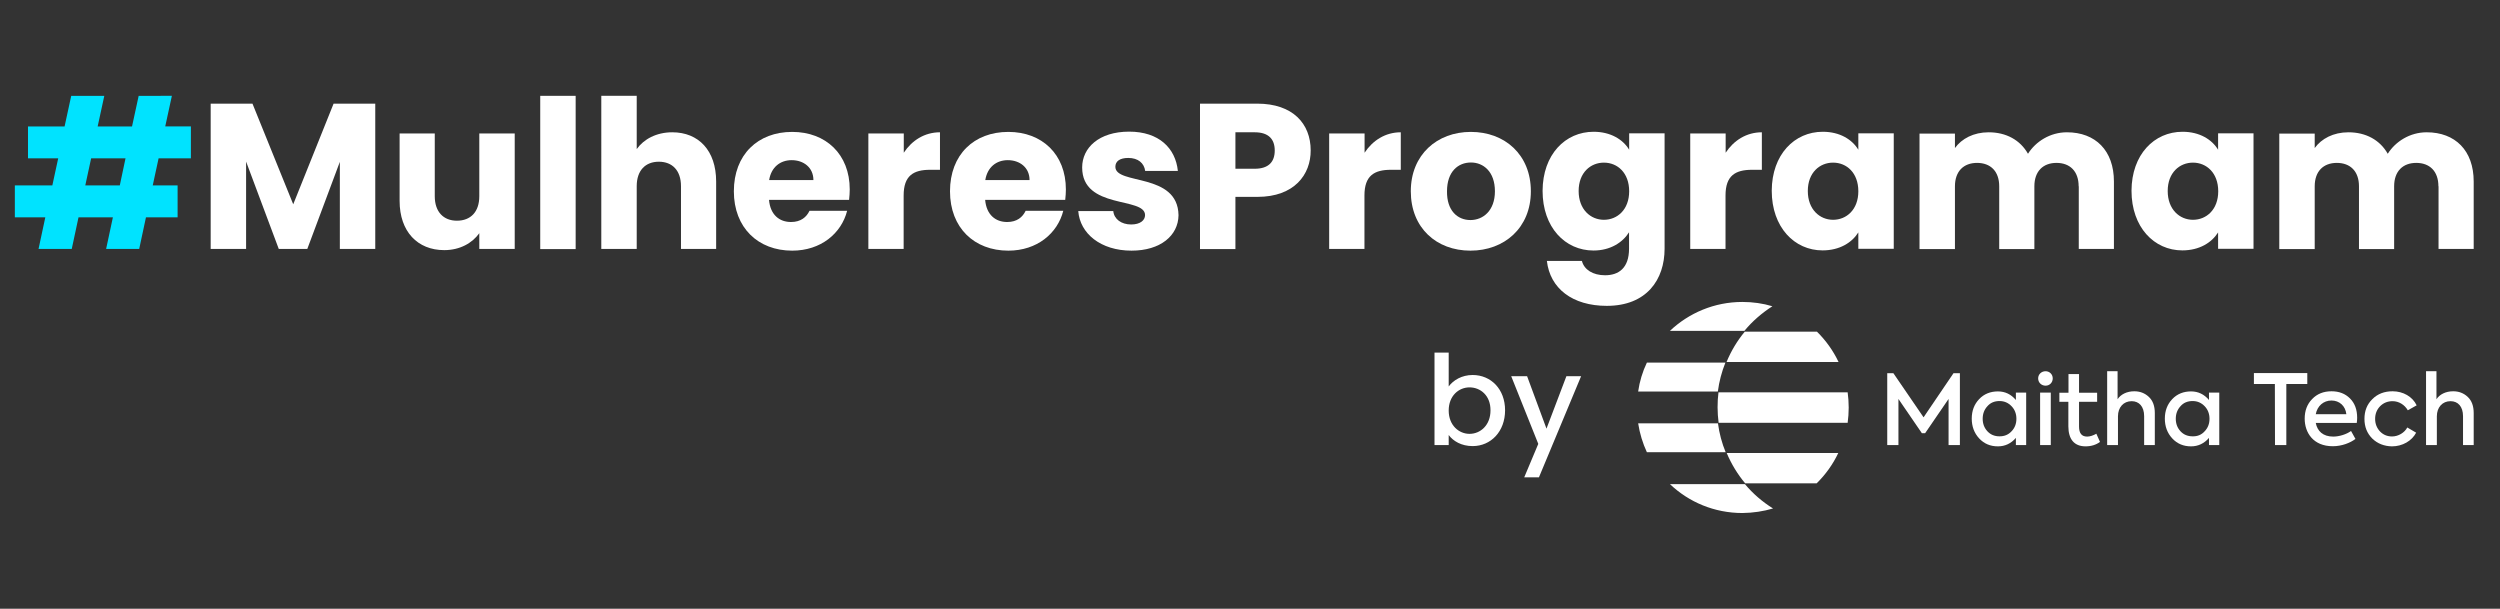 <?xml version="1.0" encoding="utf-8"?>
<!-- Generator: Adobe Illustrator 26.0.3, SVG Export Plug-In . SVG Version: 6.00 Build 0)  -->
<svg version="1.1" id="Camada_1" xmlns="http://www.w3.org/2000/svg" xmlns:xlink="http://www.w3.org/1999/xlink" x="0px" y="0px"
	 viewBox="0 0 1920 467.5" style="enable-background:new 0 0 1920 467.5;" xml:space="preserve">
<rect x="0" y="0" width="1920" height="467.5" fill="#333333" stroke="none"/>
<style type="text/css">
	.st0{fill:#FFFFFF;}
	.st1{fill:#00E3FF;}
</style>
<g>
	<path class="st0" d="M1449.4,341.8v-55.2h4.7l23.2,33.9l23-33.9h4.9v55.2h-8.7v-35.4l-18,26.3h-2.5l-18-26.3v35.4L1449.4,341.8
		L1449.4,341.8z"/>
	<path class="st0" d="M1544.9,331.2c2.5-2.6,3.7-5.8,3.7-9.6c0-3.7-1.2-7-3.7-9.6c-2.5-2.6-5.5-4-9.3-4s-7,1.3-9.3,4
		c-2.4,2.6-3.6,5.8-3.6,9.6s1.2,7,3.6,9.6c2.4,2.6,5.5,3.9,9.3,3.9S1542.4,333.9,1544.9,331.2z M1548.2,301.5h7.9v40.3h-7.9v-5.5
		c-3.7,4.3-8.3,6.5-13.8,6.5c-5.8,0-10.6-2-14.4-6.1c-3.8-4.1-5.7-9.2-5.7-15.2s1.9-11,5.7-15c3.8-4,8.7-5.9,14.4-5.9
		c5.5,0,10.1,2.2,13.8,6.6V301.5z"/>
	<path class="st0" d="M1575,341.8h-8.2v-40.3h8.2V341.8z M1565.3,290.6c0-3.1,2.5-5.5,5.7-5.5c3.1,0,5.5,2.4,5.5,5.5
		c0,3.2-2.4,5.6-5.5,5.6C1567.8,296.2,1565.3,293.8,1565.3,290.6z"/>
	<path class="st0" d="M1612.8,339.4c-3,2.2-6.7,3.4-11.1,3.4c-8.7,0-13.2-5.5-13.2-15.4v-18.8h-6.9v-7h7v-14.3h8.1v14.3h13.9v7
		h-13.9v19c0,5.2,2.1,7.7,6.2,7.7c2.2,0,4.6-0.8,7.1-2.2L1612.8,339.4z"/>
	<path class="st0" d="M1618.3,341.8v-56.7h8v21.5c2.4-3.7,7.1-6.1,12.8-6.1c4.4,0,8.1,1.4,11.2,4.3c3.1,2.9,4.6,7,4.6,12.5v24.5
		h-8.2v-22.2c0-7.4-3.9-11.5-9.6-11.5c-6.2,0-10.5,4.7-10.5,11.6v22.1L1618.3,341.8L1618.3,341.8z"/>
	<path class="st0" d="M1693.2,331.2c2.5-2.6,3.7-5.8,3.7-9.6c0-3.7-1.2-7-3.7-9.6c-2.5-2.6-5.5-4-9.3-4c-3.8,0-7,1.3-9.3,4
		c-2.4,2.6-3.6,5.8-3.6,9.6s1.2,7,3.6,9.6c2.4,2.6,5.5,3.9,9.3,3.9C1687.7,335.2,1690.8,333.9,1693.2,331.2z M1696.5,301.5h7.9v40.3
		h-7.9v-5.5c-3.7,4.3-8.3,6.5-13.8,6.5c-5.8,0-10.6-2-14.4-6.1c-3.8-4.1-5.7-9.2-5.7-15.2s1.9-11,5.7-15c3.8-4,8.7-5.9,14.4-5.9
		c5.5,0,10.1,2.2,13.8,6.6V301.5z"/>
	<path class="st0" d="M1747.1,294.9H1731v-8.4h41v8.4h-16.1v46.9h-8.7L1747.1,294.9L1747.1,294.9z"/>
	<path class="st0" d="M1778.5,318.1h23.5c-0.7-6.4-5.4-10.5-11.4-10.5C1784.4,307.6,1779.7,311.8,1778.5,318.1z M1810,324.8h-31.5
		c1.2,6.3,5.6,10.5,13.4,10.5c4.6,0,10.1-1.7,13.7-4.3l3.4,6.1c-4.1,3.1-10.6,5.6-17.4,5.6c-15.1,0-21.6-10.5-21.6-21.2
		c0-6.1,1.9-11.1,5.7-15c3.8-4,8.8-6,14.9-6c5.8,0,10.5,1.8,14.2,5.5c3.7,3.7,5.5,8.6,5.5,14.9C1810.3,322,1810.2,323.3,1810,324.8z
		"/>
	<path class="st0" d="M1821.9,336.8c-4-4-6-9-6-15.1c0-6.2,2-11.2,6.1-15.2c4-4,9.2-6,15.5-6c8.1,0,15.3,4.1,18.5,10.8l-6.8,3.8
		c-2.5-4.3-6.9-7-11.7-7c-3.8,0-7,1.3-9.6,3.9c-2.5,2.6-3.8,5.8-3.8,9.7c0,3.8,1.3,7,3.7,9.6c2.5,2.6,5.6,3.9,9.3,3.9
		c4.8,0,9.6-2.9,11.7-6.9l6.8,4c-3.3,6.3-10.5,10.5-18.6,10.5C1831.1,342.7,1825.9,340.7,1821.9,336.8z"/>
	<path class="st0" d="M1863.2,341.8v-56.7h8v21.5c2.4-3.7,7.1-6.1,12.8-6.1c4.4,0,8.1,1.4,11.2,4.3c3.1,2.9,4.6,7,4.6,12.5v24.5
		h-8.2v-22.2c0-7.4-3.9-11.5-9.6-11.5c-6.2,0-10.5,4.7-10.5,11.6v22.1L1863.2,341.8L1863.2,341.8z"/>
	<path class="st0" d="M1361.7,390.5c-8.2-5.1-15.5-11.4-21.6-18.7h-57.6c14.5,13.8,34.1,22.2,55.7,22.2
		C1346.4,393.9,1354.3,392.7,1361.7,390.5z"/>
	<path class="st0" d="M1326.1,347.9c3.6,8.5,8.4,16.4,14.2,23.3h54.9c6.8-6.7,12.5-14.6,16.6-23.3H1326.1z"/>
	<path class="st0" d="M1325.3,347.3c-2.9-7-4.9-14.5-5.9-22.2h-61.3c1.2,7.8,3.5,15.3,6.7,22.2H1325.3z"/>
	<path class="st0" d="M1319.8,301.3c-0.5,3.8-0.7,7.6-0.7,11.5c0,4,0.3,8,0.8,11.9h99.1c0.5-3.8,0.8-7.7,0.8-11.7
		c0-4-0.3-7.9-0.8-11.7L1319.8,301.3L1319.8,301.3z"/>
	<path class="st0" d="M1319.3,300.7c1-7.7,3-15.2,5.8-22.2h-60.3c-3.3,6.9-5.6,14.4-6.7,22.2H1319.3z"/>
	<path class="st0" d="M1340,254.7c-5.8,7-10.5,14.8-14,23.3h86c-4.1-8.7-9.8-16.6-16.6-23.3H1340z"/>
	<path class="st0" d="M1282.5,254.1h57.2c6.1-7.4,13.4-13.7,21.5-18.9c-7.3-2.2-15.1-3.3-23.1-3.3
		C1316.6,231.9,1297,240.4,1282.5,254.1z"/>
</g>
<g>
	<path class="st0" d="M1131,288c14,0,24.9,10.8,24.9,27.1s-10.9,27.5-24.9,27.5c-8.7,0-15-3.9-18.4-8.5v7.7h-10.9v-71h10.9v26
		C1116.1,292,1122.7,288,1131,288z M1128.6,297.5c-8.2,0-16,6.4-16,17.8c0,11.4,7.9,17.9,16,17.9c8.3,0,16.1-6.6,16.1-18
		C1144.8,303.7,1136.9,297.5,1128.6,297.5z"/>
	<path class="st0" d="M1203,288.9h11.3l-32.4,77.7h-11.3l10.8-25.7l-20.8-52h12.2l14.9,40.3L1203,288.9z"/>
</g>
<g>
	<path class="st1" d="M86.7,166.9H60.3l-5.2,24.3H29.6l5.2-24.3H11.4v-24.5h28.8l4.5-20.8H21.5V97.1h28.1l5.1-23.5h25.4l-5.1,23.5
		h26.4l5.1-23.5H132l-5.1,23.5h19.7v24.5h-24.8l-4.5,20.8h19.1v24.5h-24.3l-5.2,24.3H81.5L86.7,166.9z M96.4,121.6H70l-4.5,20.8H92
		L96.4,121.6z"/>
	<path class="st0" d="M161.8,79.6h32.1l31.3,77.3l31-77.3h32v111.6H261v-66.9l-25,66.9h-21.9L189,124.1v67.1h-27.2V79.6z"/>
	<path class="st0" d="M395.3,191.2h-27.2v-12.1c-5.4,7.6-14.9,13-26.9,13c-20.5,0-34.3-14.2-34.3-37.8v-51.8h27v48.2
		c0,12.1,6.8,18.8,17,18.8c10.5,0,17.2-6.7,17.2-18.8v-48.2h27.2V191.2z"/>
	<path class="st0" d="M414.9,73.6h27.2v117.7h-27.2V73.6z"/>
	<path class="st0" d="M461.8,73.6H489v40.9c5.4-7.6,15.1-12.9,27.3-12.9c20.2,0,33.7,14,33.7,37.8v51.8h-27v-48.2
		c0-12.1-6.7-18.8-17-18.8c-10.3,0-17,6.7-17,18.8v48.2h-27.2V73.6z"/>
	<path class="st0" d="M608.4,192.5c-26.1,0-44.8-17.5-44.8-45.6s18.4-45.6,44.8-45.6c25.9,0,44.2,17.2,44.2,44.2
		c0,2.5-0.2,5.2-0.5,8h-61.5c1,11.6,8.1,17,16.9,17c7.6,0,11.9-3.8,14.2-8.6h28.9C646.2,179.2,630.5,192.5,608.4,192.5z
		 M590.7,138.3h34c0-9.7-7.6-15.3-16.7-15.3C599.2,123,592.3,128.4,590.7,138.3z"/>
	<path class="st0" d="M694.1,191.2h-27.2v-88.7h27.2v14.8c6.2-9.4,15.9-15.7,27.8-15.7v28.8h-7.5c-12.9,0-20.4,4.5-20.4,19.7V191.2z
		"/>
	<path class="st0" d="M774.4,192.5c-26.1,0-44.8-17.5-44.8-45.6s18.4-45.6,44.8-45.6c25.9,0,44.2,17.2,44.2,44.2
		c0,2.5-0.2,5.2-0.5,8h-61.5c1,11.6,8.1,17,16.9,17c7.6,0,11.9-3.8,14.2-8.6h28.9C812.2,179.2,796.5,192.5,774.4,192.5z
		 M756.7,138.3h34c0-9.7-7.6-15.3-16.7-15.3C765.2,123,758.3,128.4,756.7,138.3z"/>
	<path class="st0" d="M869,192.5c-23.7,0-39.6-13.2-40.9-30.4H855c0.6,6.2,6.2,10.3,13.7,10.3c7,0,10.7-3.2,10.7-7.2
		c0-14.3-48.3-4-48.3-36.6c0-15.1,12.9-27.5,36.1-27.5c22.9,0,35.6,12.7,37.4,30.2h-25.1c-0.8-6-5.4-10-13-10
		c-6.4,0-9.9,2.5-9.9,6.8c0,14.2,48,4.1,48.5,37.2C904.9,180.9,891.3,192.5,869,192.5z"/>
	<path class="st0" d="M965.7,151.2h-16.9v40.1h-27.2V79.6h44c27.3,0,41,15.4,41,35.9C1006.7,134,994.1,151.2,965.7,151.2z
		 M963.6,129.6c10.8,0,15.4-5.4,15.4-14s-4.6-14-15.4-14h-14.8v28H963.6z"/>
	<path class="st0" d="M1048,191.2h-27.2v-88.7h27.2v14.8c6.2-9.4,15.9-15.7,27.8-15.7v28.8h-7.5c-12.9,0-20.4,4.5-20.4,19.7V191.2z"
		/>
	<path class="st0" d="M1129.3,192.5c-26.1,0-45.8-17.5-45.8-45.6s20.2-45.6,46.1-45.6c26.1,0,46.1,17.5,46.1,45.6
		S1155.3,192.5,1129.3,192.5z M1129.3,169c9.7,0,18.8-7.2,18.8-22.1c0-15.1-8.9-22.1-18.4-22.1c-9.9,0-18.4,7-18.4,22.1
		C1111.1,161.8,1119.4,169,1129.3,169z"/>
	<path class="st0" d="M1223.9,101.2c13,0,22.6,5.9,27.3,13.8v-12.6h27.2v88.6c0,23.7-13.7,43.9-44.4,43.9c-26.4,0-43.6-13.4-46-34.5
		h26.9c1.7,6.7,8.4,11,17.8,11c10.3,0,18.4-5.4,18.4-20.4v-12.6c-4.9,7.8-14.3,14-27.3,14c-21.8,0-39.1-17.8-39.1-45.8
		C1184.8,118.7,1202.1,101.2,1223.9,101.2z M1231.8,124.9c-10.2,0-19.4,7.6-19.4,21.8c0,14.2,9.2,22.1,19.4,22.1
		c10.3,0,19.4-7.8,19.4-21.9C1251.2,132.7,1242.2,124.9,1231.8,124.9z"/>
	<path class="st0" d="M1325.3,191.2h-27.2v-88.7h27.2v14.8c6.2-9.4,15.9-15.7,27.8-15.7v28.8h-7.5c-12.9,0-20.4,4.5-20.4,19.7V191.2
		z"/>
	<path class="st0" d="M1399.9,101.2c13.2,0,22.6,6,27.3,13.8v-12.6h27.2v88.7h-27.2v-12.6c-4.9,7.8-14.3,13.8-27.5,13.8
		c-21.6,0-39-17.8-39-45.8C1360.8,118.7,1378.1,101.2,1399.9,101.2z M1407.8,124.9c-10.2,0-19.4,7.6-19.4,21.8
		c0,14.2,9.2,22.1,19.4,22.1c10.3,0,19.4-7.8,19.4-21.9C1427.2,132.7,1418.2,124.9,1407.8,124.9z"/>
	<path class="st0" d="M1596.4,143.1c0-11.6-6.7-18-17-18s-17,6.4-17,18v48.2h-27v-48.2c0-11.6-6.7-18-17-18s-17,6.4-17,18v48.2
		h-27.2v-88.7h27.2v11.1c5.2-7.2,14.3-12.1,25.9-12.1c13.4,0,24.2,5.9,30.2,16.5c5.9-9.4,17-16.5,29.9-16.5
		c21.9,0,36.1,14,36.1,37.8v51.8h-27V143.1z"/>
	<path class="st0" d="M1676.2,101.2c13.2,0,22.6,6,27.3,13.8v-12.6h27.2v88.7h-27.2v-12.6c-4.9,7.8-14.3,13.8-27.5,13.8
		c-21.6,0-39-17.8-39-45.8C1637.1,118.7,1654.4,101.2,1676.2,101.2z M1684.2,124.9c-10.2,0-19.4,7.6-19.4,21.8
		c0,14.2,9.2,22.1,19.4,22.1c10.3,0,19.4-7.8,19.4-21.9C1703.6,132.7,1694.5,124.9,1684.2,124.9z"/>
	<path class="st0" d="M1872.7,143.1c0-11.6-6.7-18-17-18s-17,6.4-17,18v48.2h-27v-48.2c0-11.6-6.7-18-17-18s-17,6.4-17,18v48.2
		h-27.2v-88.7h27.2v11.1c5.2-7.2,14.3-12.1,25.9-12.1c13.4,0,24.2,5.9,30.2,16.5c5.9-9.4,17-16.5,29.9-16.5
		c21.9,0,36.1,14,36.1,37.8v51.8h-27V143.1z"/>
</g>
</svg>
